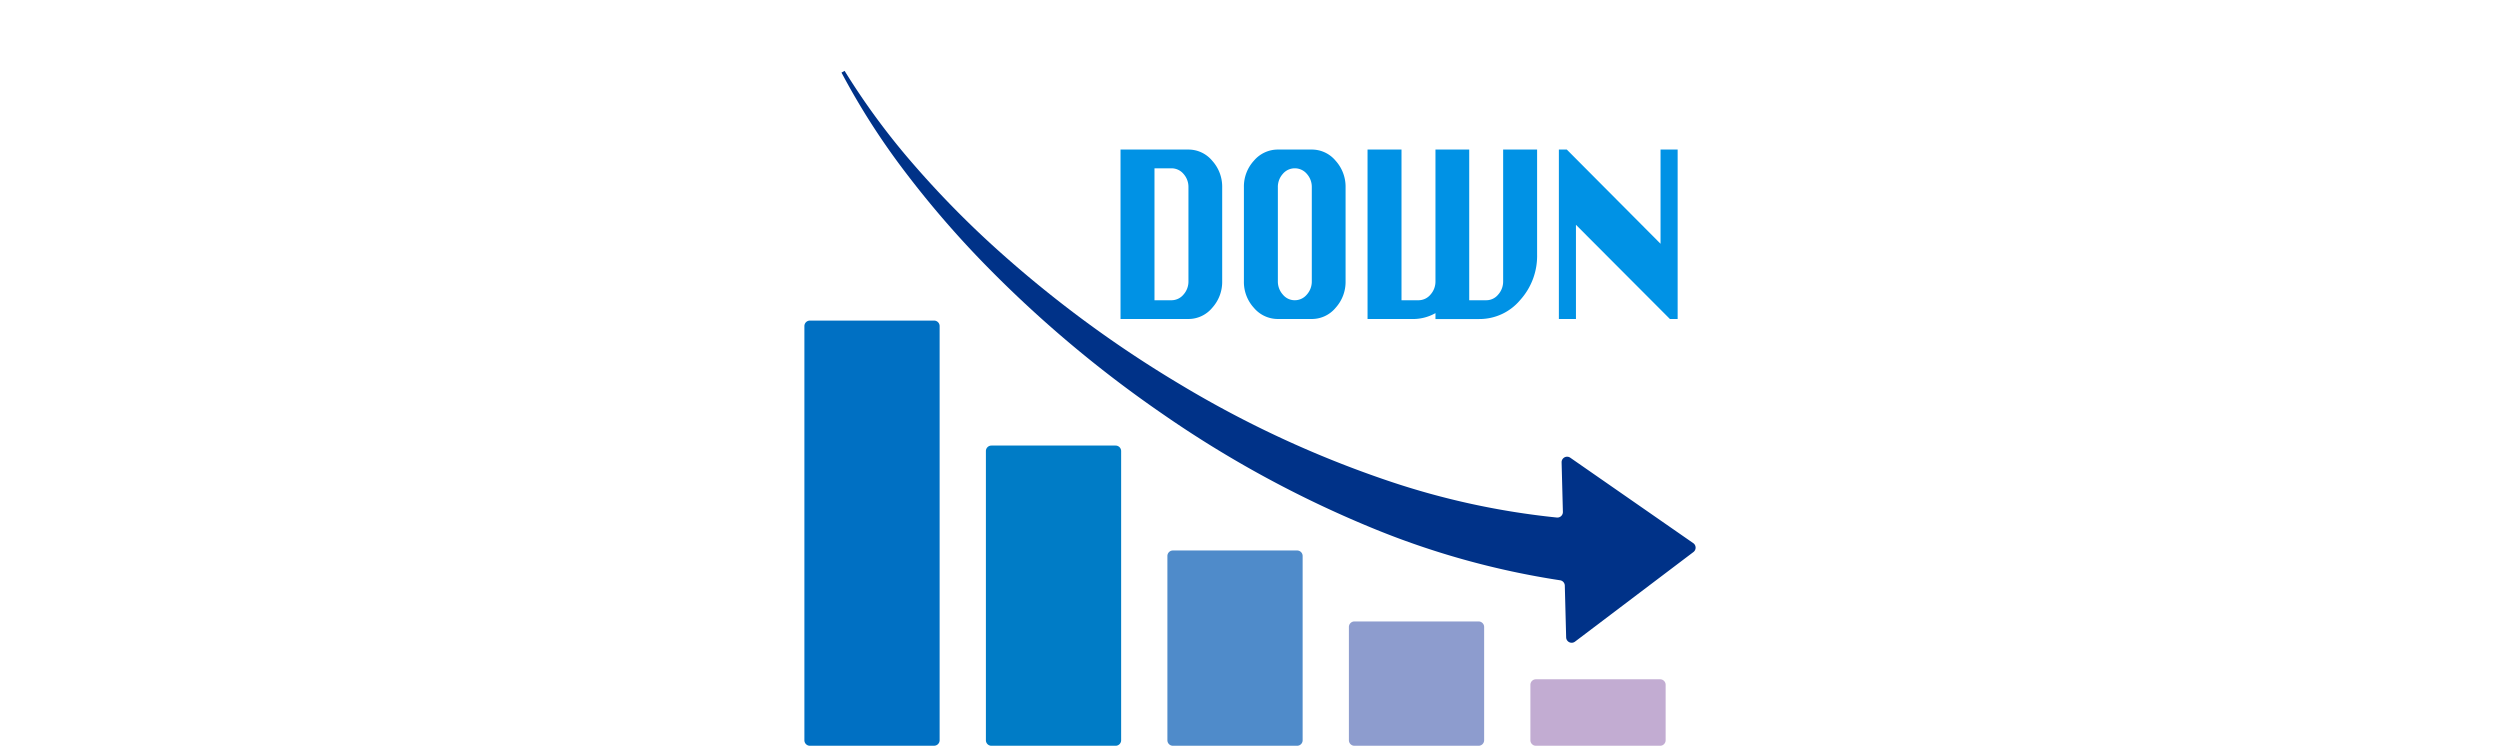 <svg xmlns="http://www.w3.org/2000/svg" width="295" height="88"><defs><clipPath id="a"><path fill="#fff" stroke="#707070" d="M40 880h295v88H40z"/></clipPath><clipPath id="b"><path fill="none" d="M0 0h105.163v79.639H0z"/></clipPath></defs><g clip-path="url(#a)" transform="translate(-40 -880)"><g clip-path="url(#b)" transform="translate(134.918 888.361)"><path fill="#c2acd2" d="M86.319 79.638h14.658a.65.65 0 0 0 .65-.65v-6.543a.65.65 0 0 0-.65-.65H86.319a.65.65 0 0 0-.65.65v6.543a.65.65 0 0 0 .65.65"/><path fill="#8d9cce" d="M64.902 79.638H79.56a.65.65 0 0 0 .65-.65V65.621a.65.65 0 0 0-.65-.65H64.902a.65.65 0 0 0-.65.65v13.367a.65.65 0 0 0 .65.65"/><path fill="#4f8bca" d="M43.485 79.639h14.658a.65.65 0 0 0 .65-.65V57.246a.65.65 0 0 0-.65-.65H43.485a.65.65 0 0 0-.65.65v21.743a.65.65 0 0 0 .65.65"/><path fill="#007cc6" d="M22.068 79.639h14.658a.65.65 0 0 0 .65-.65V44.866a.65.65 0 0 0-.65-.65H22.068a.65.65 0 0 0-.65.65v34.123a.65.65 0 0 0 .65.65"/><path fill="#0070c3" d="M.65 79.634h14.658a.65.65 0 0 0 .65-.65V30.119a.65.65 0 0 0-.65-.65H.65a.65.65 0 0 0-.65.65v48.87a.65.65 0 0 0 .65.65"/><path fill="#003288" d="M104.884 55.728 90.372 45.647a.65.65 0 0 0-1.021.551l.152 5.843a.652.652 0 0 1-.711.667 90.7 90.7 0 0 1-19.87-4.319A125.4 125.4 0 0 1 44.4 37.035a137.5 137.5 0 0 1-21.93-16.2 114 114 0 0 1-9.581-9.787A84 84 0 0 1 4.744-.001l-.366.205a85 85 0 0 0 7.475 11.678 116 116 0 0 0 9.055 10.557 140.6 140.6 0 0 0 21.3 18.006A130.3 130.3 0 0 0 66.89 53.899a96.2 96.2 0 0 0 22.283 6.213.65.65 0 0 1 .556.624l.159 6.117a.65.65 0 0 0 1.042.5l13.976-10.573a.65.65 0 0 0-.021-1.052"/><path fill="#0092e5" d="M37.304 29.281V9.287h8.013a3.64 3.64 0 0 1 2.807 1.32 4.55 4.55 0 0 1 1.176 3.132v11.089a4.55 4.55 0 0 1-1.176 3.132 3.64 3.64 0 0 1-2.807 1.32Zm4.007-2.213h1.992a1.84 1.84 0 0 0 1.428-.666 2.3 2.3 0 0 0 .588-1.573v-11.09a2.3 2.3 0 0 0-.588-1.586 1.85 1.85 0 0 0-1.428-.653h-1.992ZM55.87 9.287h4.007a3.64 3.64 0 0 1 2.807 1.319 4.56 4.56 0 0 1 1.176 3.132v11.09a4.55 4.55 0 0 1-1.176 3.132 3.64 3.64 0 0 1-2.807 1.32H55.87a3.69 3.69 0 0 1-2.819-1.306 4.51 4.51 0 0 1-1.188-3.146V13.739a4.51 4.51 0 0 1 1.188-3.146 3.69 3.69 0 0 1 2.819-1.306m0 4.452v11.089a2.3 2.3 0 0 0 .588 1.573 1.81 1.81 0 0 0 1.4.666 1.84 1.84 0 0 0 1.428-.666 2.3 2.3 0 0 0 .588-1.573V13.739a2.3 2.3 0 0 0-.588-1.586 1.85 1.85 0 0 0-1.428-.653 1.83 1.83 0 0 0-1.4.653 2.29 2.29 0 0 0-.588 1.586M66.452 9.287h4.007v17.781h1.992a1.84 1.84 0 0 0 1.428-.666 2.3 2.3 0 0 0 .588-1.573V9.287h3.983v17.781h2.015a1.81 1.81 0 0 0 1.4-.666 2.3 2.3 0 0 0 .588-1.573V9.287h4.007v12.4a7.76 7.76 0 0 1-2 5.359 6.26 6.26 0 0 1-4.835 2.239h-5.158v-.697a5.4 5.4 0 0 1-2.831.693h-5.183ZM89.029 29.281V9.287h.936l11.061 11.116V9.287h2.018v19.994h-.912L91.044 18.164v11.117Z"/></g></g></svg>
